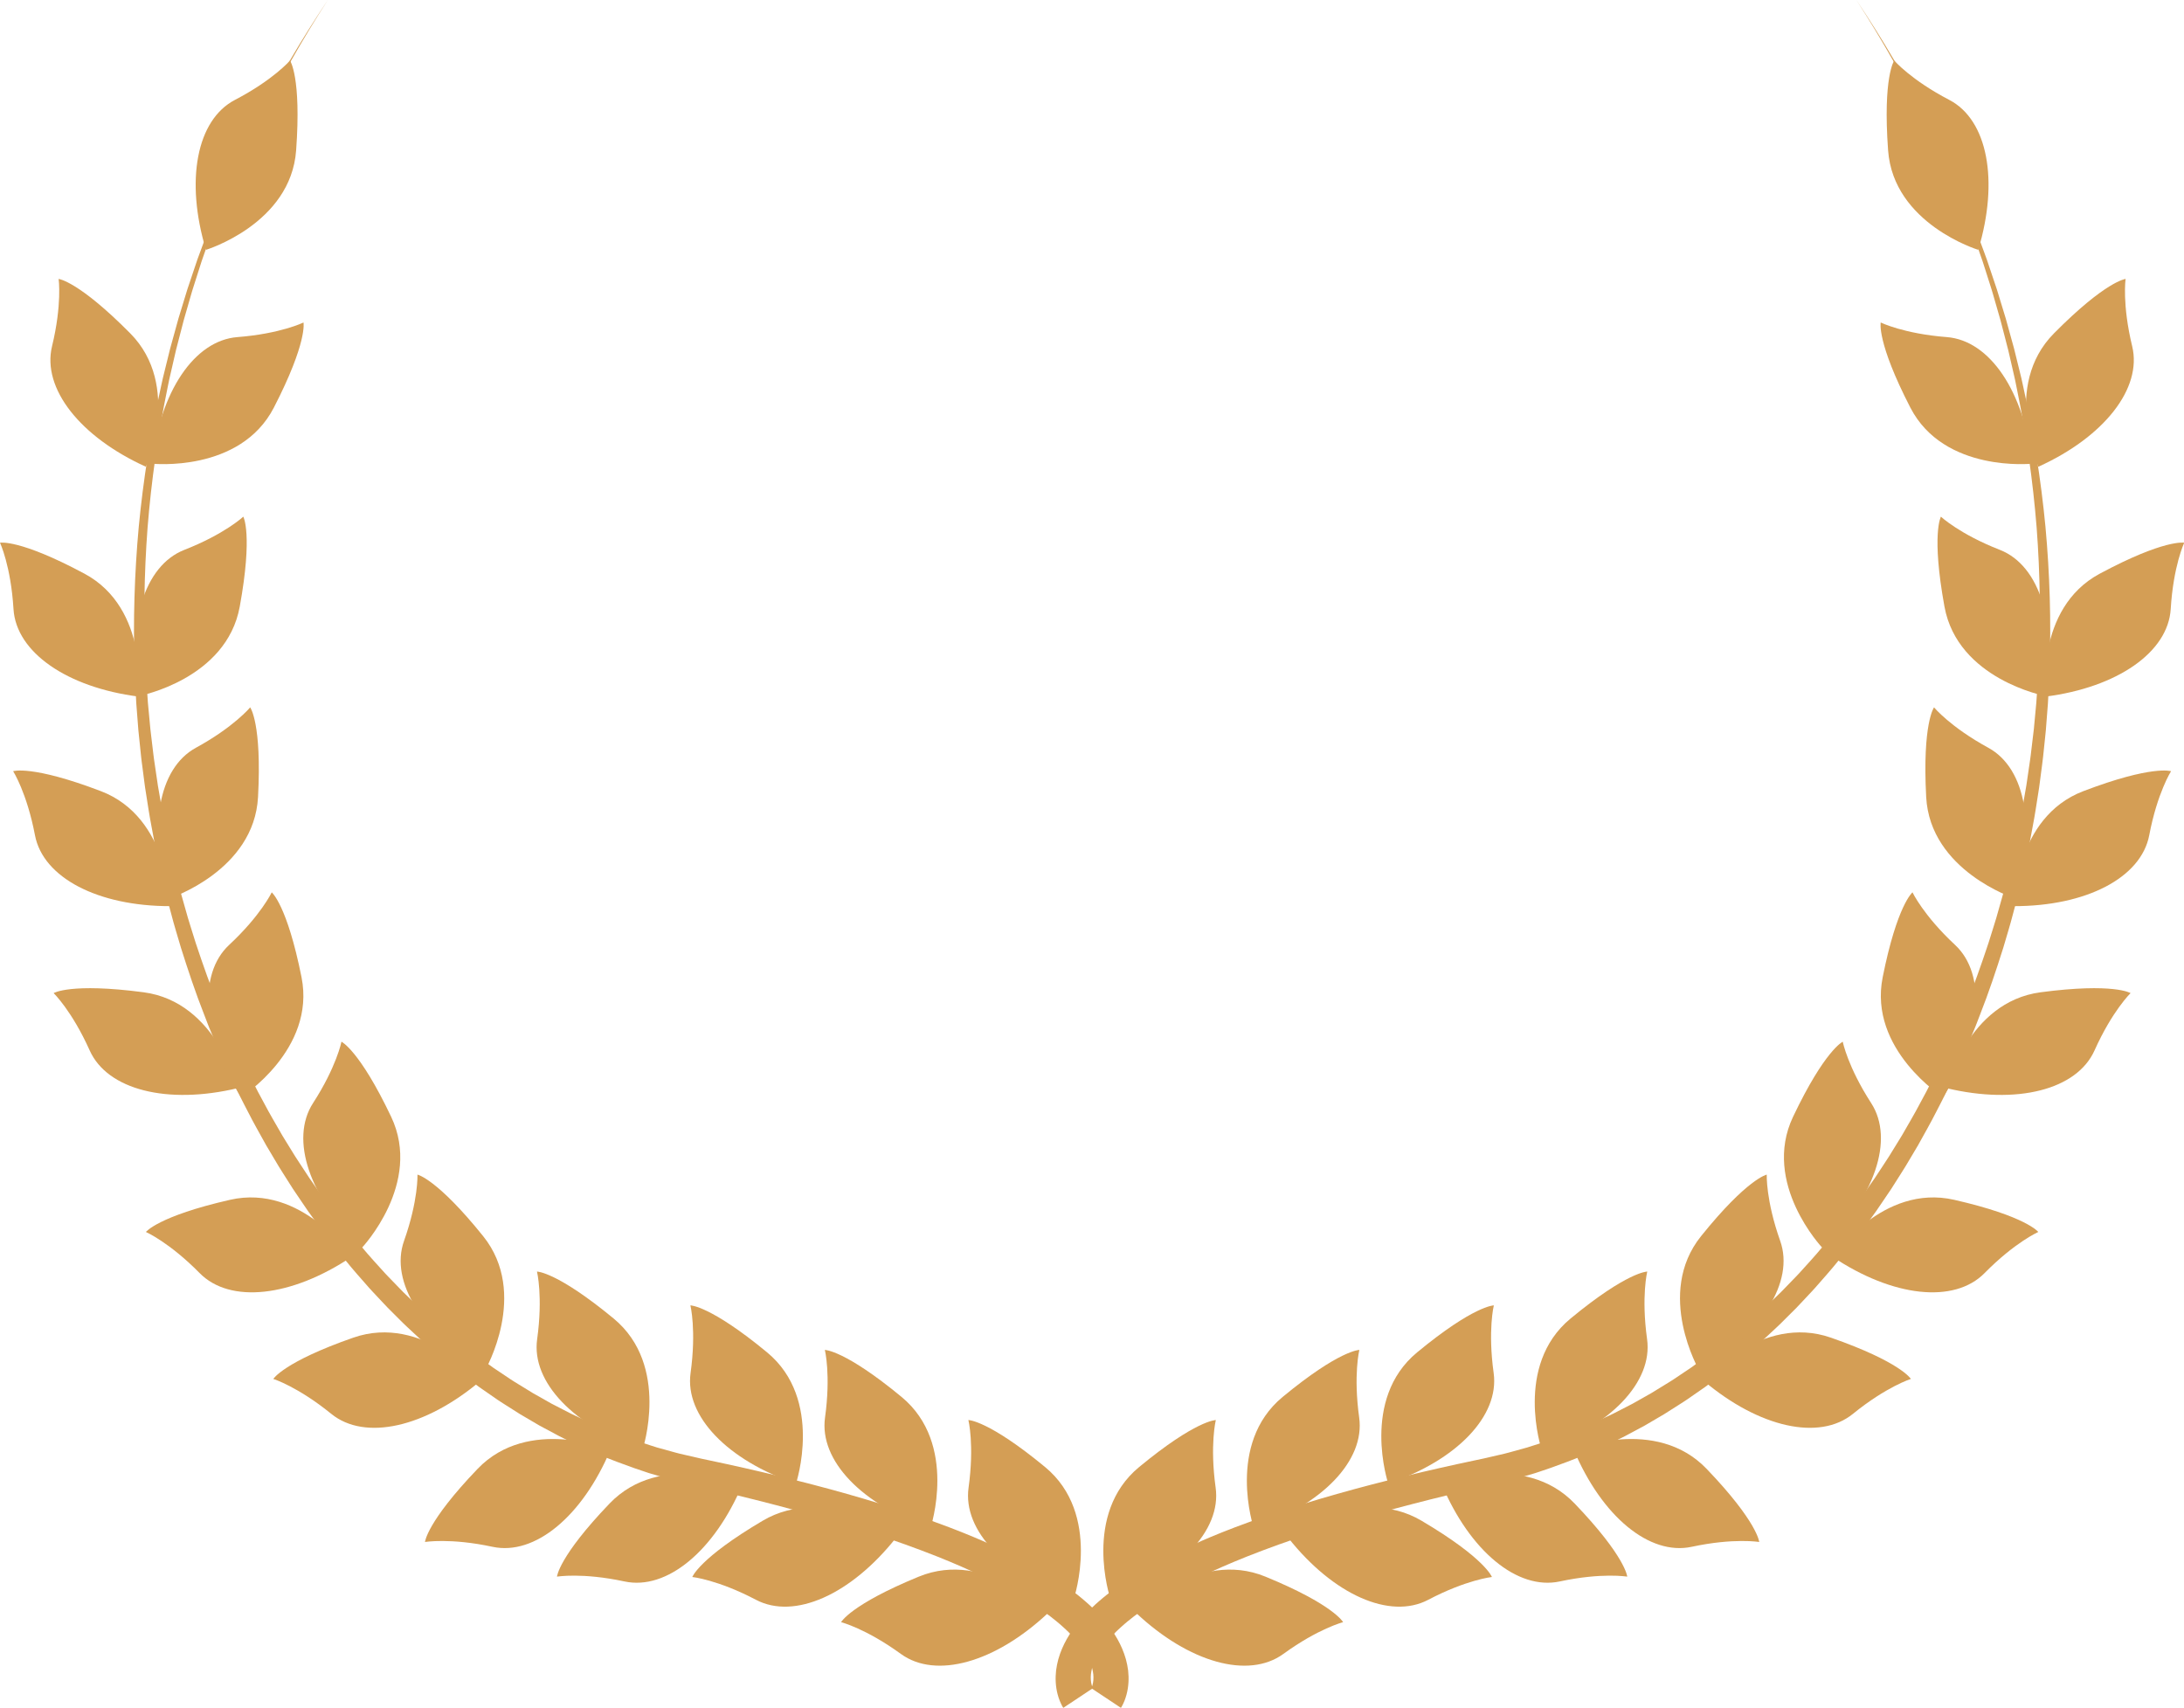 <?xml version="1.0" encoding="UTF-8" standalone="no"?><svg xmlns="http://www.w3.org/2000/svg" xmlns:xlink="http://www.w3.org/1999/xlink" fill="#000000" height="362.7" preserveAspectRatio="xMidYMid meet" version="1" viewBox="0.0 0.0 463.9 362.7" width="463.9" zoomAndPan="magnify"><defs><clipPath id="a"><path d="M 224 0 L 436 0 L 436 362.738 L 224 362.738 Z M 224 0"/></clipPath><clipPath id="b"><path d="M 434 115 L 463.949 115 L 463.949 148 L 434 148 Z M 434 115"/></clipPath><clipPath id="c"><path d="M 28 0 L 240 0 L 240 362.738 L 28 362.738 Z M 28 0"/></clipPath></defs><g><g clip-path="url(#a)" id="change1_2"><path d="M 225.852 362.738 C 225.734 362.559 225.719 362.527 225.672 362.445 C 225.633 362.375 225.594 362.305 225.562 362.246 C 225.492 362.121 225.438 362.004 225.383 361.887 C 225.27 361.656 225.176 361.438 225.09 361.219 C 224.914 360.777 224.777 360.348 224.66 359.914 C 224.43 359.051 224.301 358.184 224.25 357.328 C 224.199 356.473 224.23 355.629 224.32 354.801 C 224.422 353.98 224.59 353.18 224.797 352.406 C 225.23 350.867 225.855 349.441 226.59 348.137 C 227.328 346.836 228.164 345.641 229.066 344.543 C 229.969 343.441 230.93 342.43 231.918 341.477 L 232.668 340.773 C 232.918 340.539 233.176 340.324 233.43 340.098 C 233.938 339.645 234.465 339.23 234.984 338.801 C 237.082 337.125 239.27 335.648 241.496 334.281 C 245.957 331.555 250.586 329.289 255.27 327.258 L 257.031 326.504 L 258.801 325.777 L 259.684 325.418 L 260.574 325.07 L 262.352 324.379 C 264.73 323.484 267.113 322.613 269.512 321.805 C 279.098 318.539 288.824 315.863 298.594 313.492 C 303.48 312.305 308.383 311.199 313.297 310.168 L 315.137 309.777 L 316.914 309.367 L 318.695 308.957 C 319.285 308.82 319.883 308.691 320.469 308.52 L 323.988 307.547 L 324.43 307.426 C 324.574 307.383 324.719 307.332 324.863 307.285 L 325.734 307.008 L 327.473 306.445 C 332.098 304.906 336.656 303.141 341.055 301.012 L 341.887 300.625 C 342.16 300.496 342.441 300.371 342.711 300.227 L 344.34 299.391 L 345.973 298.551 L 346.785 298.133 L 347.586 297.68 L 350.777 295.875 C 351.828 295.246 352.863 294.594 353.906 293.953 L 354.688 293.473 C 354.949 293.312 355.211 293.152 355.465 292.98 L 356.988 291.957 L 358.516 290.934 C 358.77 290.762 359.023 290.594 359.277 290.422 L 360.02 289.879 L 362.996 287.723 C 363.977 286.98 364.934 286.215 365.902 285.461 C 366.383 285.082 366.875 284.715 367.348 284.32 L 368.754 283.137 L 370.164 281.949 L 370.867 281.359 C 371.102 281.16 371.328 280.949 371.555 280.742 L 374.293 278.273 C 374.758 277.871 375.188 277.434 375.633 277.008 L 376.957 275.727 L 378.285 274.445 C 378.719 274.008 379.141 273.562 379.57 273.121 L 380.852 271.797 L 381.496 271.133 C 381.711 270.91 381.926 270.695 382.129 270.465 C 383.777 268.637 385.461 266.836 387.027 264.934 L 388.227 263.527 C 388.422 263.293 388.629 263.062 388.82 262.82 L 389.395 262.098 L 391.699 259.203 L 391.988 258.844 L 392.266 258.473 L 392.816 257.73 L 393.926 256.25 L 395.031 254.77 C 395.395 254.27 395.742 253.762 396.098 253.258 L 398.223 250.223 L 400.258 247.129 C 400.594 246.609 400.941 246.102 401.266 245.578 L 403.211 242.422 L 403.938 241.238 L 404.172 240.84 C 405.398 238.691 406.668 236.57 407.812 234.379 L 408.691 232.746 C 408.984 232.203 409.285 231.66 409.555 231.105 L 411.223 227.793 L 411.641 226.965 C 411.781 226.688 411.906 226.402 412.039 226.125 L 412.824 224.445 L 414.008 221.926 C 414.141 221.645 414.258 221.359 414.383 221.074 L 415.863 217.672 L 416.234 216.82 C 416.359 216.535 416.469 216.246 416.586 215.961 L 417.281 214.238 C 419.172 209.66 420.812 204.98 422.375 200.277 L 423.484 196.73 C 423.664 196.137 423.863 195.551 424.031 194.953 L 424.539 193.164 L 425.551 189.586 L 426.473 185.98 L 426.934 184.18 L 427.348 182.363 L 428.176 178.738 C 428.438 177.523 428.664 176.305 428.914 175.09 C 429.152 173.871 429.418 172.66 429.613 171.434 L 430.25 167.766 L 430.41 166.848 L 430.547 165.926 L 430.816 164.086 L 431.086 162.242 C 431.172 161.629 431.277 161.016 431.344 160.398 L 431.785 156.699 L 432.008 154.852 L 432.18 152.996 L 432.527 149.285 C 432.629 148.047 432.699 146.809 432.785 145.57 L 432.91 143.711 C 432.93 143.398 432.957 143.09 432.973 142.781 L 433.008 141.848 C 433.484 131.922 433.352 121.961 432.598 112.039 C 431.805 102.121 430.398 92.246 428.383 82.492 L 428.012 80.664 L 427.598 78.844 L 426.762 75.203 C 426.688 74.898 426.625 74.594 426.547 74.293 L 426.312 73.391 L 425.848 71.578 C 425.531 70.375 425.227 69.168 424.906 67.965 L 423.871 64.371 L 423.355 62.578 C 423.266 62.277 423.188 61.977 423.09 61.68 L 422.809 60.789 L 421.676 57.227 L 421.105 55.449 L 420.488 53.684 C 414.016 34.824 405.18 16.762 394.305 0 C 405.438 16.59 414.582 34.539 421.379 53.371 L 422.023 55.133 L 422.621 56.91 L 423.816 60.469 L 424.117 61.359 C 424.219 61.656 424.301 61.957 424.395 62.258 L 424.941 64.051 L 426.039 67.645 C 426.383 68.848 426.707 70.055 427.039 71.262 L 427.789 73.98 C 427.871 74.281 427.941 74.586 428.016 74.891 L 428.914 78.535 L 429.363 80.359 L 429.766 82.195 C 431.945 91.977 433.516 101.895 434.473 111.879 C 435.391 121.863 435.688 131.914 435.359 141.945 L 435.34 142.887 C 435.328 143.203 435.309 143.516 435.293 143.828 L 435.195 145.711 C 435.129 146.961 435.074 148.215 434.992 149.469 L 434.699 153.223 L 434.555 155.102 L 434.363 156.977 L 433.973 160.723 C 433.914 161.348 433.816 161.969 433.742 162.59 L 433.496 164.461 L 433.254 166.328 L 433.129 167.262 L 432.984 168.191 L 432.398 171.914 C 432.219 173.16 431.969 174.391 431.746 175.629 C 431.516 176.863 431.301 178.102 431.055 179.336 L 430.277 183.023 L 429.883 184.867 L 429.445 186.703 L 428.57 190.371 L 427.602 194.016 L 427.113 195.84 C 426.953 196.449 426.762 197.047 426.59 197.652 L 425.52 201.273 C 424.008 206.07 422.414 210.852 420.566 215.535 L 419.887 217.301 C 419.773 217.594 419.664 217.891 419.543 218.18 L 419.18 219.051 L 417.727 222.539 C 417.602 222.828 417.484 223.121 417.359 223.41 L 416.969 224.273 L 416.195 225.996 L 415.418 227.719 C 415.289 228.008 415.164 228.297 415.027 228.578 L 414.617 229.43 L 412.969 232.836 C 412.699 233.406 412.406 233.965 412.113 234.523 L 411.242 236.203 C 410.109 238.453 408.848 240.641 407.629 242.852 L 407.398 243.266 L 407.156 243.672 L 406.676 244.484 L 405.707 246.113 L 404.738 247.738 C 404.414 248.281 404.066 248.809 403.73 249.344 L 401.699 252.543 L 399.574 255.68 C 399.219 256.203 398.871 256.73 398.508 257.246 L 397.398 258.781 L 396.285 260.32 L 395.73 261.09 L 395.453 261.473 L 395.164 261.848 L 392.844 264.852 L 392.266 265.605 C 392.07 265.855 391.867 266.094 391.664 266.34 L 390.461 267.805 C 388.879 269.781 387.18 271.66 385.512 273.566 C 385.305 273.809 385.086 274.035 384.871 274.27 L 384.219 274.961 L 382.918 276.348 C 382.484 276.809 382.055 277.273 381.617 277.73 L 378.922 280.418 C 378.469 280.863 378.031 281.32 377.562 281.746 L 374.777 284.34 C 374.543 284.555 374.312 284.777 374.074 284.984 L 371.918 286.859 L 370.48 288.105 C 370 288.52 369.496 288.91 369.004 289.312 C 368.012 290.105 367.035 290.918 366.031 291.699 L 362.98 293.988 L 362.219 294.559 C 361.957 294.742 361.695 294.922 361.434 295.105 L 359.867 296.191 L 358.297 297.281 C 358.039 297.465 357.77 297.637 357.5 297.805 L 356.695 298.32 C 355.621 299.004 354.555 299.699 353.473 300.367 L 350.172 302.301 L 349.348 302.785 L 348.504 303.238 L 345.129 305.043 C 344.852 305.195 344.562 305.328 344.273 305.469 L 343.414 305.887 C 338.855 308.184 334.109 310.109 329.285 311.801 L 327.469 312.418 L 326.559 312.723 C 326.406 312.773 326.258 312.828 326.105 312.875 L 325.645 313.012 L 321.961 314.09 C 321.348 314.281 320.727 314.426 320.105 314.578 L 318.238 315.039 L 316.375 315.5 L 314.559 315.918 C 309.711 317.016 304.887 318.184 300.082 319.43 C 290.48 321.922 280.965 324.703 271.688 328.027 C 269.367 328.852 267.074 329.73 264.789 330.629 L 262.234 331.672 L 261.391 332.031 L 259.703 332.754 L 258.031 333.5 C 253.59 335.508 249.258 337.723 245.234 340.273 C 243.227 341.551 241.289 342.91 239.508 344.379 C 239.07 344.754 238.617 345.117 238.203 345.504 C 237.992 345.695 237.773 345.883 237.574 346.078 L 236.965 346.664 C 236.172 347.457 235.426 348.273 234.754 349.117 C 234.086 349.961 233.504 350.828 233.02 351.711 C 232.547 352.59 232.188 353.477 231.953 354.344 C 231.848 354.777 231.766 355.207 231.723 355.625 C 231.684 356.039 231.68 356.445 231.711 356.836 C 231.738 357.227 231.805 357.602 231.902 357.941 C 231.953 358.113 232.008 358.273 232.066 358.414 C 232.098 358.484 232.125 358.551 232.152 358.602 C 232.164 358.625 232.176 358.648 232.184 358.66 C 232.188 358.672 232.188 358.668 232.188 358.668 C 232.18 358.652 232.203 358.688 232.129 358.57 L 225.852 362.738" fill="#d49e55"/></g><g id="change1_4"><path d="M 235.824 339.453 C 235.824 339.453 229.867 321.582 241.957 311.594 C 254.047 301.609 258.25 301.609 258.25 301.609 C 258.25 301.609 256.953 306.883 258.215 315.984 C 259.477 325.086 250.367 334.547 235.824 339.453" fill="#d49e55"/></g><g id="change1_5"><path d="M 241.34 342.602 C 241.34 342.602 254.297 328.922 268.801 334.875 C 283.309 340.832 285.289 344.539 285.289 344.539 C 285.289 344.539 280.027 345.883 272.598 351.285 C 265.164 356.688 252.523 353.113 241.34 342.602" fill="#d49e55"/></g><g id="change1_6"><path d="M 273.684 326.695 C 273.684 326.695 288.473 315.023 301.969 323.008 C 315.469 330.988 316.895 334.945 316.895 334.945 C 316.895 334.945 311.492 335.516 303.359 339.793 C 295.227 344.066 283.234 338.711 273.684 326.695" fill="#d49e55"/></g><g id="change1_7"><path d="M 306.246 315.285 C 306.246 315.285 323.633 308.031 334.48 319.352 C 345.328 330.676 345.641 334.871 345.641 334.871 C 345.641 334.871 340.285 333.965 331.301 335.891 C 322.312 337.816 312.207 329.426 306.246 315.285" fill="#d49e55"/></g><g id="change1_8"><path d="M 334.281 307.926 C 334.281 307.926 351.668 300.672 362.516 311.992 C 373.363 323.316 373.672 327.512 373.672 327.512 C 373.672 327.512 368.316 326.605 359.332 328.531 C 350.348 330.461 340.242 322.066 334.281 307.926" fill="#d49e55"/></g><g id="change1_9"><path d="M 361.902 293.305 C 361.902 293.305 374.102 278.949 388.906 284.113 C 403.715 289.277 405.891 292.875 405.891 292.875 C 405.891 292.875 400.711 294.5 393.578 300.297 C 386.445 306.09 373.633 303.199 361.902 293.305" fill="#d49e55"/></g><g id="change1_10"><path d="M 389.281 266.957 C 389.281 266.957 399.816 251.34 415.105 254.836 C 430.391 258.328 432.953 261.664 432.953 261.664 C 432.953 261.664 427.984 263.852 421.539 270.398 C 415.094 276.949 402.035 275.496 389.281 266.957" fill="#d49e55"/></g><g id="change1_11"><path d="M 413.469 231.121 C 413.469 231.121 417.895 212.812 433.441 210.754 C 448.988 208.699 452.551 210.93 452.551 210.93 C 452.551 210.93 448.656 214.715 444.898 223.098 C 441.141 231.484 428.398 234.676 413.469 231.121" fill="#d49e55"/></g><g id="change1_12"><path d="M 427.781 192.461 C 427.781 192.461 427.867 173.621 442.52 168.035 C 457.172 162.449 461.152 163.797 461.152 163.797 C 461.152 163.797 458.234 168.375 456.516 177.402 C 454.793 186.43 443.129 192.473 427.781 192.461" fill="#d49e55"/></g><g clip-path="url(#b)" id="change1_3"><path d="M 434.496 147.953 C 434.496 147.953 432.18 129.258 446.004 121.848 C 459.824 114.441 463.945 115.27 463.945 115.27 C 463.945 115.27 461.637 120.184 461.078 129.355 C 460.52 138.527 449.723 146.008 434.496 147.953" fill="#d49e55"/></g><g id="change1_13"><path d="M 432.953 99.137 C 432.953 99.137 425.242 81.949 436.277 70.805 C 447.309 59.664 451.492 59.242 451.492 59.242 C 451.492 59.242 450.73 64.621 452.895 73.551 C 455.055 82.484 446.934 92.805 432.953 99.137" fill="#d49e55"/></g><g id="change1_14"><path d="M 266.312 324.562 C 266.312 324.562 260.355 306.688 272.445 296.703 C 284.531 286.715 288.738 286.715 288.738 286.715 C 288.738 286.715 287.441 291.988 288.703 301.09 C 289.965 310.191 280.855 319.656 266.312 324.562" fill="#d49e55"/></g><g id="change1_15"><path d="M 294.871 315.098 C 294.871 315.098 288.914 297.227 301.004 287.238 C 313.094 277.254 317.301 277.254 317.301 277.254 C 317.301 277.254 316.004 282.527 317.266 291.629 C 318.523 300.73 309.414 310.191 294.871 315.098" fill="#d49e55"/></g><g id="change1_16"><path d="M 327.461 307.914 C 327.461 307.914 321.504 290.043 333.594 280.055 C 345.684 270.07 349.891 270.07 349.891 270.07 C 349.891 270.07 348.594 275.344 349.855 284.445 C 351.113 293.547 342.004 303.008 327.461 307.914" fill="#d49e55"/></g><g id="change1_17"><path d="M 360.926 291.074 C 360.926 291.074 351.488 274.77 361.32 262.551 C 371.152 250.332 375.27 249.484 375.27 249.484 C 375.27 249.484 375.062 254.914 378.133 263.574 C 381.199 272.238 374.18 283.34 360.926 291.074" fill="#d49e55"/></g><g id="change1_18"><path d="M 387.082 265.031 C 387.082 265.031 374.129 251.352 380.863 237.191 C 387.602 223.031 391.414 221.254 391.414 221.254 C 391.414 221.254 392.469 226.582 397.457 234.297 C 402.445 242.016 398.188 254.441 387.082 265.031" fill="#d49e55"/></g><g id="change1_19"><path d="M 412.734 233.039 C 412.734 233.039 396.828 222.941 399.898 207.562 C 402.969 192.184 406.23 189.531 406.23 189.531 C 406.23 189.531 408.555 194.438 415.277 200.699 C 422.004 206.965 420.914 220.055 412.734 233.039" fill="#d49e55"/></g><g id="change1_20"><path d="M 427.883 190.785 C 427.883 190.785 409.973 184.941 409.137 169.281 C 408.305 153.625 410.805 150.242 410.805 150.242 C 410.805 150.242 414.273 154.426 422.34 158.824 C 430.406 163.227 432.59 176.18 427.883 190.785" fill="#d49e55"/></g><g id="change1_21"><path d="M 434.336 147.797 C 434.336 147.797 415.828 144.262 413.02 128.836 C 410.211 113.406 412.266 109.738 412.266 109.738 C 412.266 109.738 416.234 113.445 424.793 116.789 C 433.352 120.137 437.156 132.711 434.336 147.797" fill="#d49e55"/></g><g id="change1_22"><path d="M 431.672 98.48 C 431.672 98.48 412.938 100.488 405.762 86.547 C 398.582 72.605 399.48 68.496 399.48 68.496 C 399.48 68.496 404.355 70.887 413.52 71.598 C 422.68 72.309 429.98 83.227 431.672 98.48" fill="#d49e55"/></g><g id="change1_23"><path d="M 420.199 53.066 C 420.199 53.066 402.18 47.566 401.047 31.93 C 399.91 16.289 402.348 12.859 402.348 12.859 C 402.348 12.859 405.895 16.973 414.043 21.219 C 422.195 25.465 424.625 38.371 420.199 53.066" fill="#d49e55"/></g><g clip-path="url(#c)" id="change1_1"><path d="M 231.816 358.57 C 231.742 358.688 231.77 358.652 231.758 358.668 C 231.758 358.668 231.758 358.672 231.762 358.66 C 231.77 358.648 231.781 358.625 231.793 358.602 C 231.82 358.551 231.852 358.484 231.879 358.414 C 231.938 358.273 231.992 358.113 232.043 357.941 C 232.141 357.602 232.207 357.227 232.238 356.836 C 232.266 356.445 232.262 356.039 232.223 355.625 C 232.18 355.207 232.098 354.777 231.992 354.344 C 231.758 353.477 231.398 352.59 230.926 351.711 C 230.445 350.828 229.863 349.961 229.191 349.117 C 228.523 348.273 227.773 347.457 226.98 346.664 L 226.371 346.078 C 226.172 345.883 225.949 345.695 225.742 345.504 C 225.328 345.117 224.875 344.754 224.438 344.379 C 222.656 342.91 220.723 341.551 218.715 340.273 C 214.688 337.723 210.355 335.508 205.914 333.5 L 204.242 332.754 L 202.555 332.031 L 201.711 331.672 L 199.156 330.629 C 196.871 329.73 194.578 328.852 192.258 328.027 C 182.98 324.703 173.465 321.922 163.863 319.43 C 159.062 318.184 154.234 317.016 149.387 315.918 L 147.57 315.5 L 143.844 314.578 C 143.223 314.426 142.598 314.281 141.984 314.09 L 138.301 313.012 L 137.844 312.875 C 137.688 312.828 137.539 312.773 137.387 312.723 L 136.48 312.418 L 134.66 311.801 C 129.84 310.109 125.094 308.184 120.531 305.887 L 119.672 305.469 C 119.383 305.328 119.094 305.195 118.816 305.043 L 115.441 303.238 L 114.598 302.785 L 113.773 302.301 L 110.477 300.367 C 109.391 299.699 108.324 299.004 107.25 298.32 L 106.445 297.805 C 106.176 297.637 105.906 297.465 105.648 297.281 L 104.078 296.191 L 102.512 295.105 C 102.25 294.922 101.988 294.742 101.73 294.559 L 100.965 293.988 L 97.914 291.699 C 96.91 290.918 95.934 290.105 94.941 289.312 C 94.449 288.91 93.945 288.52 93.465 288.105 L 92.027 286.859 L 89.871 284.984 C 89.633 284.777 89.402 284.555 89.172 284.34 L 86.387 281.746 C 85.914 281.32 85.477 280.863 85.023 280.418 L 83.676 279.074 L 82.332 277.73 C 81.891 277.273 81.461 276.809 81.027 276.348 L 79.727 274.961 L 79.078 274.27 C 78.859 274.035 78.641 273.809 78.434 273.566 C 76.766 271.66 75.066 269.781 73.484 267.805 L 72.281 266.34 C 72.082 266.094 71.875 265.855 71.68 265.605 L 71.102 264.852 L 68.781 261.848 L 68.492 261.473 L 68.215 261.09 L 66.551 258.781 L 65.438 257.246 C 65.074 256.73 64.727 256.203 64.371 255.68 L 62.246 252.543 L 60.215 249.344 C 59.879 248.809 59.531 248.281 59.207 247.738 L 58.238 246.113 L 57.273 244.484 L 56.547 243.266 L 56.316 242.852 C 55.098 240.641 53.836 238.453 52.703 236.203 L 51.832 234.523 C 51.539 233.965 51.246 233.406 50.977 232.836 L 49.332 229.43 L 48.918 228.578 C 48.781 228.297 48.656 228.008 48.527 227.719 L 47.75 225.996 L 46.977 224.273 L 46.59 223.41 C 46.461 223.121 46.344 222.828 46.219 222.539 L 44.766 219.051 L 44.402 218.18 C 44.281 217.891 44.172 217.594 44.059 217.301 L 43.379 215.535 C 41.531 210.852 39.941 206.07 38.426 201.273 L 37.355 197.652 C 37.184 197.047 36.992 196.449 36.832 195.84 L 36.344 194.016 L 35.375 190.371 L 34.5 186.703 L 34.062 184.867 L 33.668 183.023 L 32.891 179.336 C 32.645 178.102 32.43 176.863 32.199 175.629 C 31.977 174.391 31.727 173.16 31.547 171.914 L 30.965 168.191 L 30.816 167.262 L 30.691 166.328 L 30.449 164.461 L 30.207 162.59 C 30.129 161.969 30.031 161.348 29.973 160.723 L 29.586 156.977 L 29.391 155.102 L 29.246 153.223 L 28.953 149.469 C 28.871 148.215 28.82 146.961 28.75 145.711 L 28.652 143.828 C 28.641 143.516 28.617 143.203 28.609 142.887 L 28.586 141.945 C 28.262 131.914 28.555 121.863 29.473 111.879 C 30.43 101.895 32.004 91.977 34.18 82.195 L 34.582 80.359 L 35.031 78.535 L 35.93 74.891 C 36.008 74.586 36.074 74.281 36.156 73.98 L 36.906 71.262 C 37.238 70.055 37.566 68.848 37.906 67.645 L 39.004 64.051 L 39.551 62.258 C 39.645 61.957 39.73 61.656 39.828 61.359 L 40.129 60.469 L 41.324 56.91 L 41.922 55.133 L 42.57 53.371 C 49.363 34.539 58.508 16.59 69.641 0 C 58.77 16.762 49.93 34.824 43.457 53.684 L 42.84 55.449 L 42.273 57.227 L 41.137 60.789 L 40.855 61.68 C 40.762 61.977 40.68 62.277 40.59 62.578 L 40.074 64.371 L 39.039 67.965 C 38.719 69.168 38.414 70.375 38.102 71.578 L 37.633 73.391 L 37.398 74.293 C 37.32 74.594 37.258 74.898 37.188 75.203 L 35.934 80.664 L 35.562 82.492 C 33.551 92.246 32.145 102.121 31.348 112.039 C 30.594 121.961 30.461 131.922 30.938 141.848 L 30.977 142.781 C 30.988 143.09 31.016 143.398 31.035 143.711 L 31.16 145.57 C 31.246 146.809 31.316 148.047 31.418 149.285 L 31.766 152.996 L 31.941 154.852 L 32.16 156.699 L 32.602 160.398 C 32.668 161.016 32.773 161.629 32.859 162.242 L 33.129 164.086 L 33.402 165.926 L 33.535 166.848 L 33.695 167.766 L 34.332 171.434 C 34.527 172.66 34.793 173.871 35.031 175.09 C 35.281 176.305 35.512 177.523 35.773 178.738 L 36.598 182.363 L 37.016 184.18 L 37.473 185.98 L 38.395 189.586 L 39.406 193.164 L 39.914 194.953 C 40.082 195.551 40.281 196.137 40.461 196.73 L 41.57 200.277 C 43.133 204.98 44.777 209.66 46.664 214.238 L 47.359 215.961 C 47.477 216.246 47.586 216.535 47.711 216.82 L 48.082 217.672 L 49.562 221.074 C 49.688 221.359 49.805 221.645 49.938 221.926 L 51.121 224.445 L 51.906 226.125 C 52.039 226.402 52.164 226.688 52.305 226.965 L 52.723 227.793 L 54.391 231.105 C 54.66 231.66 54.961 232.203 55.254 232.746 L 56.133 234.379 C 57.277 236.57 58.551 238.691 59.777 240.84 L 60.008 241.238 L 60.734 242.422 L 62.68 245.578 C 63.004 246.102 63.352 246.609 63.691 247.129 L 65.723 250.223 L 67.848 253.258 C 68.203 253.762 68.551 254.27 68.914 254.77 L 70.02 256.25 L 71.129 257.73 L 71.68 258.473 L 71.957 258.844 L 72.246 259.203 L 74.551 262.098 L 75.125 262.82 C 75.316 263.062 75.523 263.293 75.719 263.527 L 76.918 264.934 C 78.484 266.836 80.168 268.637 81.816 270.465 C 82.02 270.695 82.238 270.91 82.449 271.133 L 83.094 271.797 L 84.375 273.121 C 84.805 273.562 85.23 274.008 85.66 274.445 L 88.316 277.008 C 88.758 277.434 89.191 277.871 89.652 278.273 L 92.391 280.742 C 92.617 280.949 92.844 281.16 93.078 281.359 L 93.781 281.949 L 95.191 283.137 L 96.598 284.32 C 97.07 284.715 97.562 285.082 98.043 285.461 C 99.012 286.215 99.969 286.98 100.949 287.723 L 103.926 289.879 L 104.668 290.422 C 104.922 290.594 105.176 290.762 105.43 290.934 L 108.484 292.98 C 108.734 293.152 108.996 293.312 109.258 293.473 L 110.039 293.953 C 111.082 294.594 112.117 295.246 113.168 295.875 L 116.363 297.68 L 117.16 298.133 L 117.977 298.551 L 119.605 299.391 L 121.234 300.227 C 121.504 300.371 121.781 300.496 122.059 300.625 L 122.891 301.012 C 127.289 303.141 131.848 304.906 136.473 306.445 L 138.211 307.008 L 139.082 307.285 C 139.227 307.332 139.371 307.383 139.516 307.426 L 139.957 307.547 L 143.48 308.52 C 144.062 308.691 144.66 308.82 145.254 308.957 L 148.809 309.777 L 150.648 310.168 C 155.562 311.199 160.465 312.305 165.352 313.492 C 175.121 315.863 184.848 318.539 194.434 321.805 C 196.832 322.613 199.215 323.484 201.594 324.379 L 203.371 325.07 L 204.262 325.418 L 205.145 325.777 L 206.914 326.504 L 208.676 327.258 C 213.363 329.289 217.988 331.555 222.449 334.281 C 224.676 335.648 226.863 337.125 228.961 338.801 C 229.48 339.23 230.008 339.645 230.516 340.098 C 230.77 340.324 231.027 340.539 231.277 340.773 L 232.027 341.477 C 233.02 342.43 233.977 343.441 234.879 344.543 C 235.781 345.641 236.617 346.836 237.355 348.137 C 238.09 349.441 238.715 350.867 239.148 352.406 C 239.359 353.18 239.523 353.98 239.625 354.801 C 239.719 355.629 239.746 356.473 239.695 357.328 C 239.645 358.184 239.516 359.051 239.285 359.914 C 239.168 360.348 239.027 360.777 238.859 361.219 C 238.77 361.438 238.676 361.656 238.566 361.887 C 238.512 362.004 238.453 362.121 238.383 362.246 C 238.355 362.305 238.312 362.375 238.273 362.445 C 238.227 362.527 238.211 362.559 238.094 362.738 L 231.816 358.57" fill="#d49e55"/></g><g id="change1_24"><path d="M 228.121 339.453 C 228.121 339.453 234.078 321.582 221.988 311.594 C 209.898 301.609 205.695 301.609 205.695 301.609 C 205.695 301.609 206.992 306.883 205.73 315.984 C 204.469 325.086 213.578 334.547 228.121 339.453" fill="#d49e55"/></g><g id="change1_25"><path d="M 222.605 342.602 C 222.605 342.602 209.652 328.922 195.145 334.875 C 180.637 340.832 178.656 344.539 178.656 344.539 C 178.656 344.539 183.918 345.883 191.352 351.285 C 198.781 356.688 211.422 353.113 222.605 342.602" fill="#d49e55"/></g><g id="change1_26"><path d="M 190.262 326.695 C 190.262 326.695 175.473 315.023 161.977 323.008 C 148.477 330.988 147.051 334.945 147.051 334.945 C 147.051 334.945 152.453 335.516 160.586 339.793 C 168.719 344.066 180.711 338.711 190.262 326.695" fill="#d49e55"/></g><g id="change1_27"><path d="M 157.699 315.285 C 157.699 315.285 140.312 308.031 129.465 319.352 C 118.617 330.676 118.309 334.871 118.309 334.871 C 118.309 334.871 123.66 333.965 132.648 335.891 C 141.633 337.816 151.738 329.426 157.699 315.285" fill="#d49e55"/></g><g id="change1_28"><path d="M 129.664 307.926 C 129.664 307.926 112.277 300.672 101.43 311.992 C 90.582 323.316 90.273 327.512 90.273 327.512 C 90.273 327.512 95.629 326.605 104.613 328.531 C 113.598 330.461 123.703 322.066 129.664 307.926" fill="#d49e55"/></g><g id="change1_29"><path d="M 102.043 293.305 C 102.043 293.305 89.844 278.949 75.039 284.113 C 60.234 289.277 58.055 292.875 58.055 292.875 C 58.055 292.875 63.234 294.5 70.367 300.297 C 77.5 306.09 90.312 303.199 102.043 293.305" fill="#d49e55"/></g><g id="change1_30"><path d="M 74.664 266.957 C 74.664 266.957 64.129 251.34 48.844 254.836 C 33.555 258.328 30.992 261.664 30.992 261.664 C 30.992 261.664 35.961 263.852 42.406 270.398 C 48.855 276.949 61.91 275.496 74.664 266.957" fill="#d49e55"/></g><g id="change1_31"><path d="M 50.477 231.121 C 50.477 231.121 46.051 212.812 30.504 210.754 C 14.961 208.699 11.395 210.93 11.395 210.93 C 11.395 210.93 15.289 214.715 19.047 223.098 C 22.805 231.484 35.547 234.676 50.477 231.121" fill="#d49e55"/></g><g id="change1_32"><path d="M 36.164 192.461 C 36.164 192.461 36.082 173.621 21.426 168.035 C 6.773 162.449 2.793 163.797 2.793 163.797 C 2.793 163.797 5.711 168.375 7.43 177.402 C 9.152 186.43 20.816 192.473 36.164 192.461" fill="#d49e55"/></g><g id="change1_33"><path d="M 29.449 147.953 C 29.449 147.953 31.766 129.258 17.945 121.848 C 4.121 114.441 0 115.27 0 115.27 C 0 115.27 2.309 120.184 2.867 129.355 C 3.426 138.527 14.223 146.008 29.449 147.953" fill="#d49e55"/></g><g id="change1_34"><path d="M 30.992 99.137 C 30.992 99.137 38.703 81.949 27.668 70.805 C 16.637 59.664 12.453 59.242 12.453 59.242 C 12.453 59.242 13.215 64.621 11.051 73.551 C 8.891 82.484 17.012 92.805 30.992 99.137" fill="#d49e55"/></g><g id="change1_35"><path d="M 197.637 324.562 C 197.637 324.562 203.594 306.688 191.504 296.703 C 179.414 286.715 175.207 286.715 175.207 286.715 C 175.207 286.715 176.504 291.988 175.242 301.09 C 173.98 310.191 183.094 319.656 197.637 324.562" fill="#d49e55"/></g><g id="change1_36"><path d="M 169.074 315.098 C 169.074 315.098 175.031 297.227 162.941 287.238 C 150.852 277.254 146.648 277.254 146.648 277.254 C 146.648 277.254 147.941 282.527 146.684 291.629 C 145.422 300.73 154.531 310.191 169.074 315.098" fill="#d49e55"/></g><g id="change1_37"><path d="M 136.484 307.914 C 136.484 307.914 142.441 290.043 130.352 280.055 C 118.262 270.07 114.059 270.07 114.059 270.07 C 114.059 270.07 115.352 275.344 114.094 284.445 C 112.832 293.547 121.941 303.008 136.484 307.914" fill="#d49e55"/></g><g id="change1_38"><path d="M 103.023 291.074 C 103.023 291.074 112.457 274.77 102.625 262.551 C 92.793 250.332 88.676 249.484 88.676 249.484 C 88.676 249.484 88.883 254.914 85.816 263.574 C 82.746 272.238 89.766 283.34 103.023 291.074" fill="#d49e55"/></g><g id="change1_39"><path d="M 76.863 265.031 C 76.863 265.031 89.816 251.352 83.082 237.191 C 76.344 223.031 72.531 221.254 72.531 221.254 C 72.531 221.254 71.48 226.582 66.488 234.297 C 61.5 242.016 65.758 254.441 76.863 265.031" fill="#d49e55"/></g><g id="change1_40"><path d="M 51.211 233.039 C 51.211 233.039 67.117 222.941 64.047 207.562 C 60.977 192.184 57.719 189.531 57.719 189.531 C 57.719 189.531 55.391 194.438 48.668 200.699 C 41.941 206.965 43.031 220.055 51.211 233.039" fill="#d49e55"/></g><g id="change1_41"><path d="M 36.062 190.785 C 36.062 190.785 53.973 184.941 54.809 169.281 C 55.645 153.625 53.141 150.242 53.141 150.242 C 53.141 150.242 49.672 154.426 41.605 158.824 C 33.539 163.227 31.355 176.18 36.062 190.785" fill="#d49e55"/></g><g id="change1_42"><path d="M 29.613 147.797 C 29.613 147.797 48.117 144.262 50.926 128.836 C 53.734 113.406 51.68 109.738 51.68 109.738 C 51.68 109.738 47.711 113.445 39.152 116.789 C 30.594 120.137 26.789 132.711 29.613 147.797" fill="#d49e55"/></g><g id="change1_43"><path d="M 32.277 98.48 C 32.277 98.48 51.008 100.488 58.184 86.547 C 65.363 72.605 64.465 68.496 64.465 68.496 C 64.465 68.496 59.59 70.887 50.43 71.598 C 41.266 72.309 33.965 83.227 32.277 98.48" fill="#d49e55"/></g><g id="change1_44"><path d="M 43.746 53.066 C 43.746 53.066 61.766 47.566 62.902 31.93 C 64.035 16.289 61.598 12.859 61.598 12.859 C 61.598 12.859 58.051 16.973 49.902 21.219 C 41.754 25.465 39.32 38.371 43.746 53.066" fill="#d49e55"/></g></g></svg>